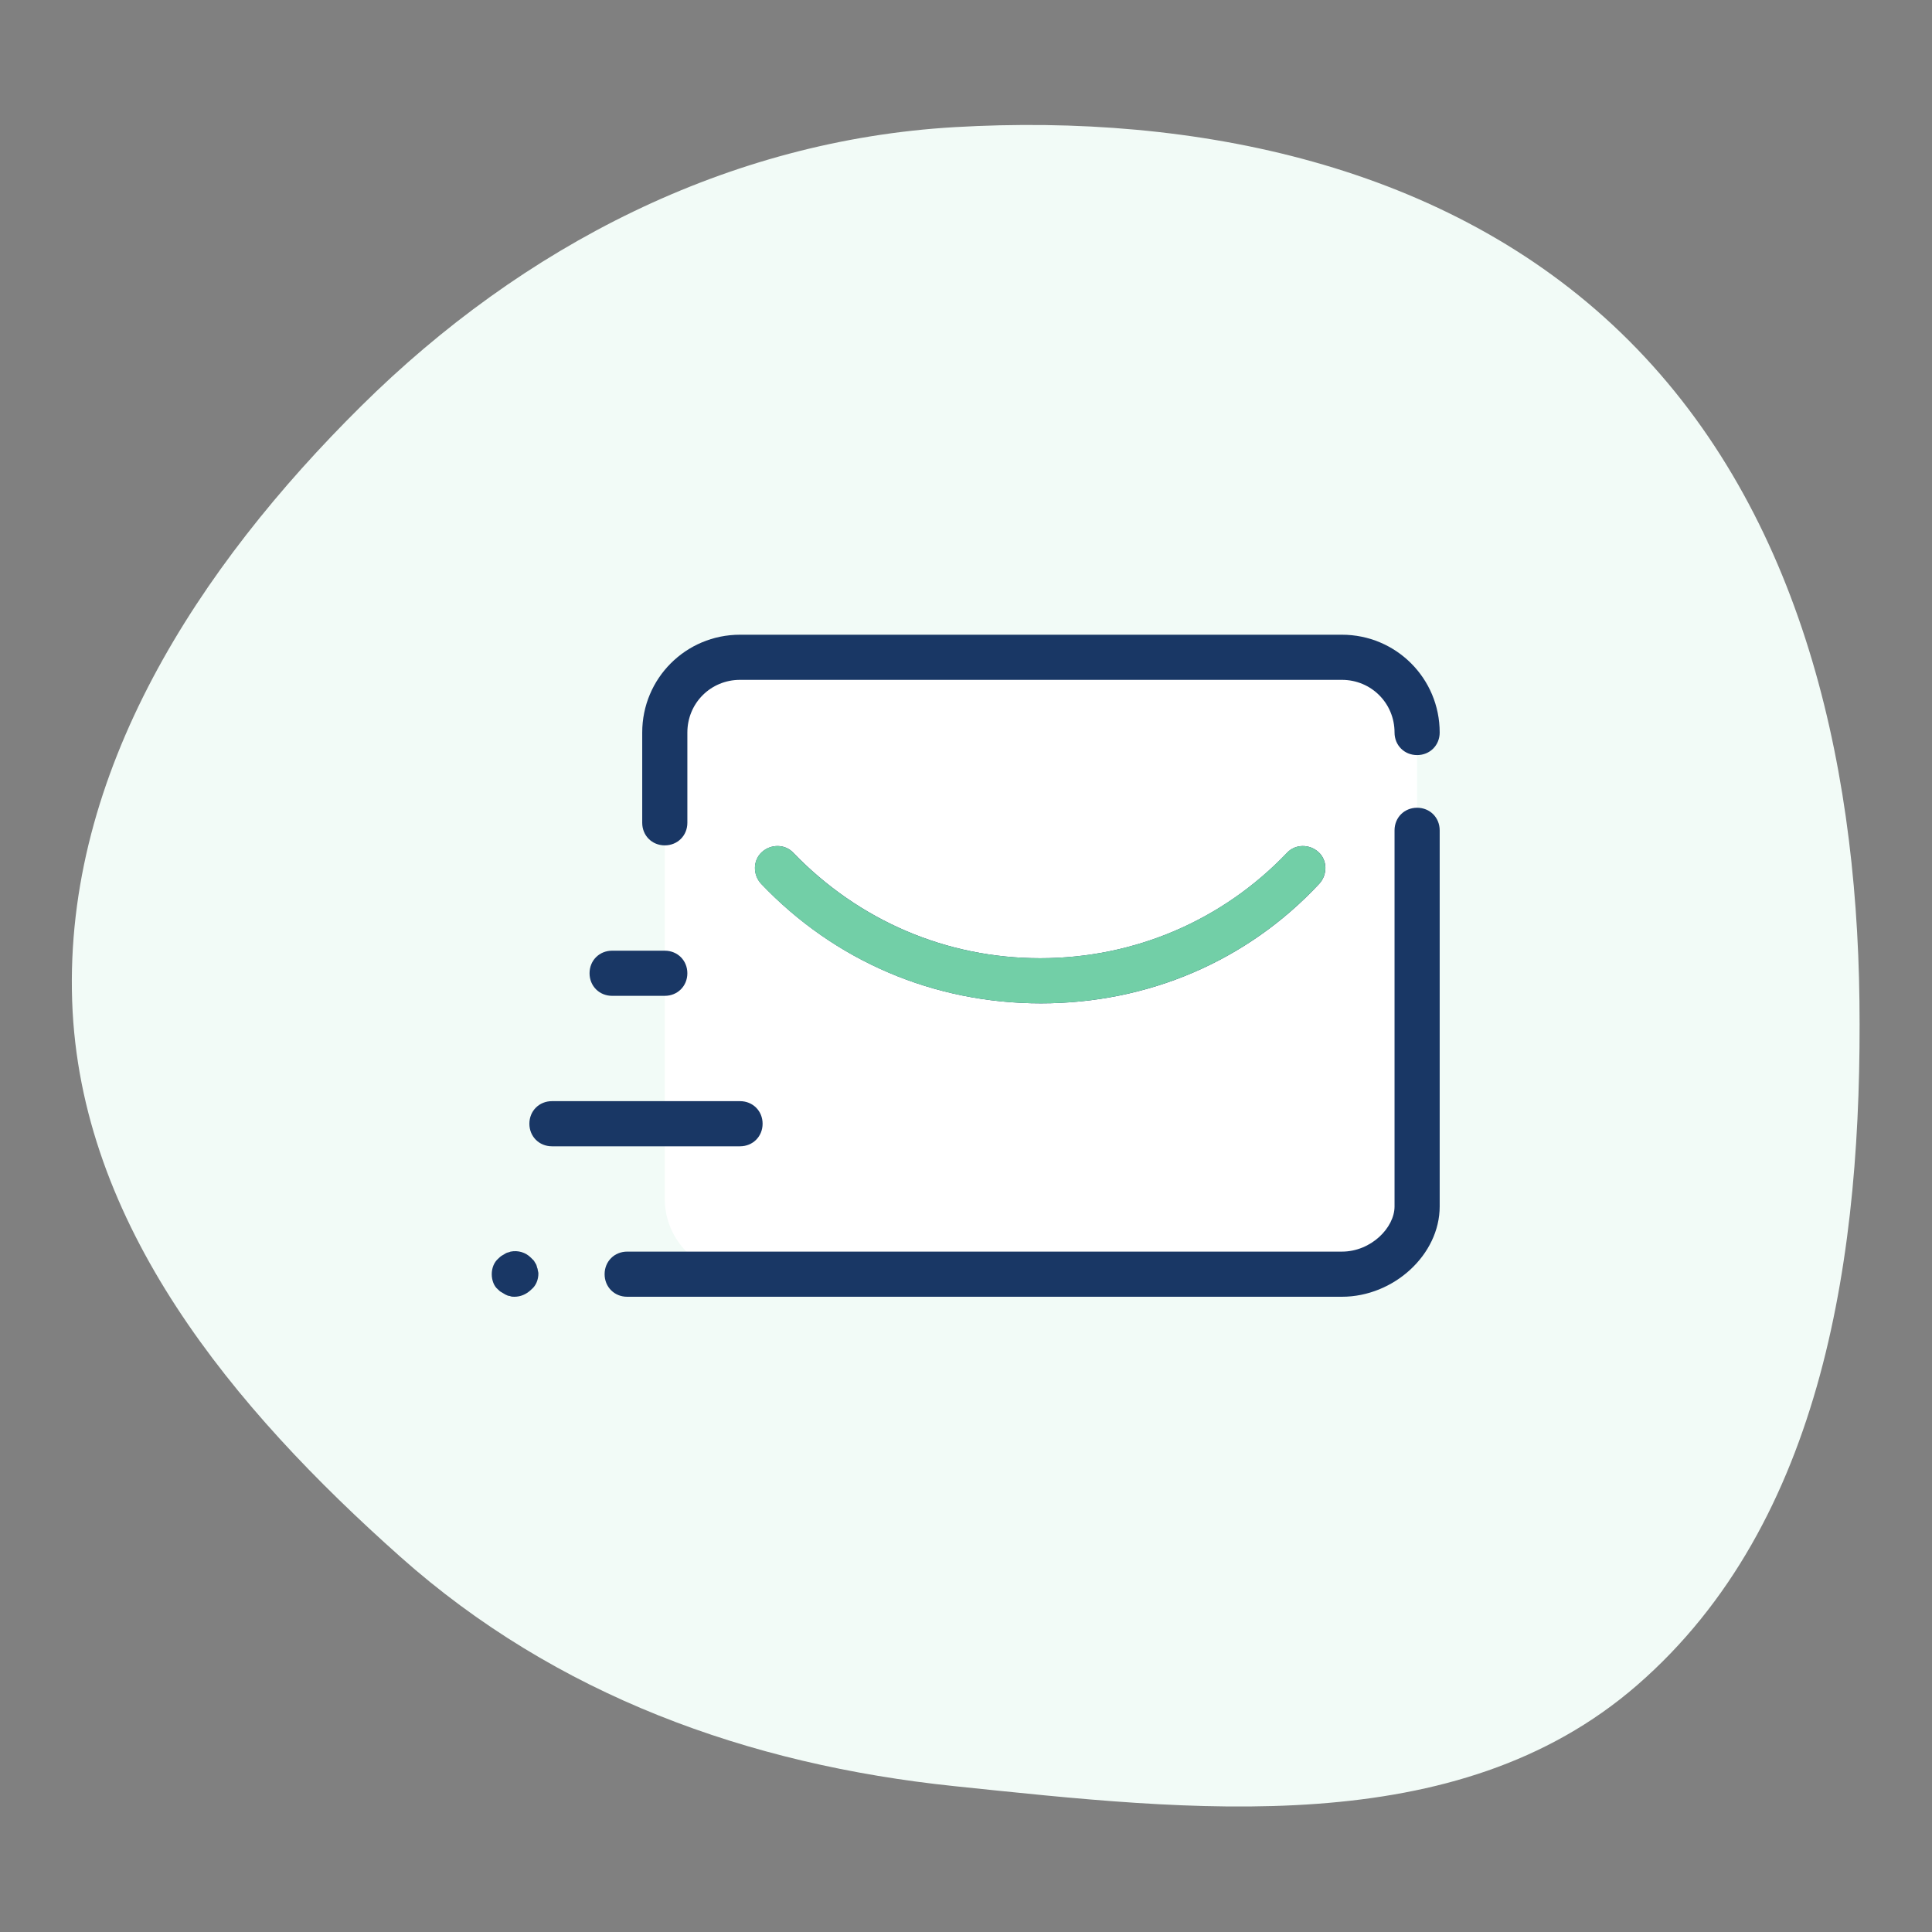 <svg xmlns="http://www.w3.org/2000/svg" xmlns:xlink="http://www.w3.org/1999/xlink" width="1080" zoomAndPan="magnify" viewBox="0 0 810 810" height="1080" preserveAspectRatio="xMidYMid meet" version="1.0"><rect x="0" y="0" width="810" height="810" fill="#808080" stroke="none"/><defs><clipPath id="id1"><path d="M 30 52.391 L 779.883 52.391 L 779.883 757.391 L 30 757.391 Z M 30 52.391 " clip-rule="nonzero"/></clipPath></defs><g clip-path="url(#id1)"><path fill="#f2fbf7" d="M 400.238 53.305 C 501.367 47.434 606.668 69.094 679.625 139.562 C 753.68 211.094 778.371 316.621 779.582 419.719 C 780.812 524.266 765.145 638.164 686.301 706.574 C 610.527 772.316 499.902 759.215 400.238 748.863 C 313.598 739.863 233.035 710.688 167.879 652.723 C 97.875 590.445 33.453 513.504 30.254 419.719 C 26.98 323.613 83.207 237.805 151.438 170.234 C 219.18 103.141 305.184 58.824 400.238 53.305 Z M 400.238 53.305 " fill-opacity="1" fill-rule="evenodd"/></g><path fill="#ffffff" d="M 310.254 534.211 L 562.582 534.211 C 579.93 534.211 594.125 520.016 594.125 502.668 L 594.125 307.113 C 594.125 289.766 579.93 275.57 562.582 275.57 L 310.254 275.57 C 292.906 275.57 278.711 289.766 278.711 307.113 L 278.711 502.668 C 278.711 520.016 292.906 534.211 310.254 534.211 Z M 310.254 534.211 " fill-opacity="1" fill-rule="nonzero"/><path fill="#193765" d="M 562.59 543.672 L 262.945 543.672 C 257.586 543.672 253.484 539.57 253.484 534.211 C 253.484 528.848 257.586 524.746 262.945 524.746 L 562.59 524.746 C 574.891 524.746 584.668 514.656 584.668 505.824 L 584.668 348.117 C 584.668 342.754 588.77 338.652 594.129 338.652 C 599.492 338.652 603.594 342.754 603.594 348.117 L 603.594 505.824 C 603.594 526.008 584.352 543.672 562.59 543.672 Z M 562.59 543.672 " fill-opacity="1" fill-rule="nonzero"/><path fill="#193765" d="M 436.422 420.66 C 391.633 420.66 350 402.996 319.09 370.512 C 315.617 366.727 315.617 360.73 319.402 357.262 C 323.188 353.793 329.184 353.793 332.652 357.578 C 360.094 385.965 396.68 401.738 436.109 401.738 C 475.535 401.738 512.438 385.965 539.562 357.578 C 543.031 353.793 549.023 353.793 552.809 357.262 C 556.594 360.73 556.594 366.727 553.125 370.512 C 522.848 402.996 481.211 420.66 436.422 420.66 Z M 278.715 354.426 C 273.355 354.426 269.254 350.324 269.254 344.961 L 269.254 307.113 C 269.254 284.402 287.547 266.109 310.258 266.109 L 562.586 266.109 C 585.297 266.109 603.594 284.402 603.594 307.113 C 603.594 312.473 599.492 316.574 594.129 316.574 C 588.77 316.574 584.668 312.473 584.668 307.113 C 584.668 294.812 574.891 285.031 562.586 285.031 L 310.258 285.031 C 297.957 285.031 288.18 294.812 288.18 307.113 L 288.18 344.961 C 288.18 350.324 284.078 354.426 278.715 354.426 Z M 278.715 354.426 " fill-opacity="1" fill-rule="nonzero"/><path fill="#72cfa7" d="M 319.055 370.512 C 349.965 402.996 391.598 420.66 436.387 420.66 C 481.176 420.66 522.812 402.996 553.09 370.512 C 556.562 366.727 556.559 360.73 552.777 357.262 C 548.992 353.793 542.996 353.793 539.527 357.578 C 512.402 385.965 475.5 401.734 436.074 401.734 C 396.645 401.734 360.059 385.965 332.617 357.578 C 329.148 353.793 323.156 353.793 319.371 357.262 C 315.586 360.73 315.586 366.727 319.055 370.512 Z M 319.055 370.512 " fill-opacity="1" fill-rule="nonzero"/><path fill="#193765" d="M 278.711 417.508 L 256.633 417.508 C 251.273 417.508 247.172 413.406 247.172 408.043 C 247.172 402.684 251.273 398.582 256.633 398.582 L 278.711 398.582 C 284.074 398.582 288.176 402.684 288.176 408.043 C 288.176 413.406 284.074 417.508 278.711 417.508 Z M 278.711 417.508 " fill-opacity="1" fill-rule="nonzero"/><path fill="#193765" d="M 215.629 543.672 C 215 543.672 214.367 543.672 213.738 543.355 C 213.105 543.355 212.477 543.043 211.844 542.727 C 211.215 542.41 210.898 542.094 210.266 541.781 C 209.637 541.465 209.32 541.148 208.691 540.52 C 207.113 539.258 206.168 536.734 206.168 534.211 C 206.168 531.688 207.113 529.164 209.004 527.586 C 209.32 527.27 209.953 526.641 210.582 526.324 C 211.215 526.008 211.527 525.695 212.16 525.379 C 212.789 525.062 213.422 525.062 214.051 524.746 C 217.207 524.117 220.359 525.062 222.57 527.27 C 222.883 527.586 223.516 528.219 223.828 528.531 C 224.145 529.164 224.461 529.48 224.777 530.109 C 225.09 530.742 225.09 531.371 225.406 532 C 225.406 532.633 225.723 533.262 225.723 533.895 C 225.723 536.418 224.777 538.941 222.883 540.52 C 220.676 542.727 218.152 543.672 215.629 543.672 Z M 215.629 543.672 " fill-opacity="1" fill-rule="nonzero"/><path fill="#193765" d="M 310.258 480.59 L 231.406 480.59 C 226.043 480.59 221.945 476.488 221.945 471.129 C 221.945 465.766 226.043 461.664 231.406 461.664 L 310.258 461.664 C 315.621 461.664 319.723 465.766 319.723 471.129 C 319.723 476.488 315.621 480.59 310.258 480.59 Z M 310.258 480.59 " fill-opacity="1" fill-rule="nonzero"/></svg>